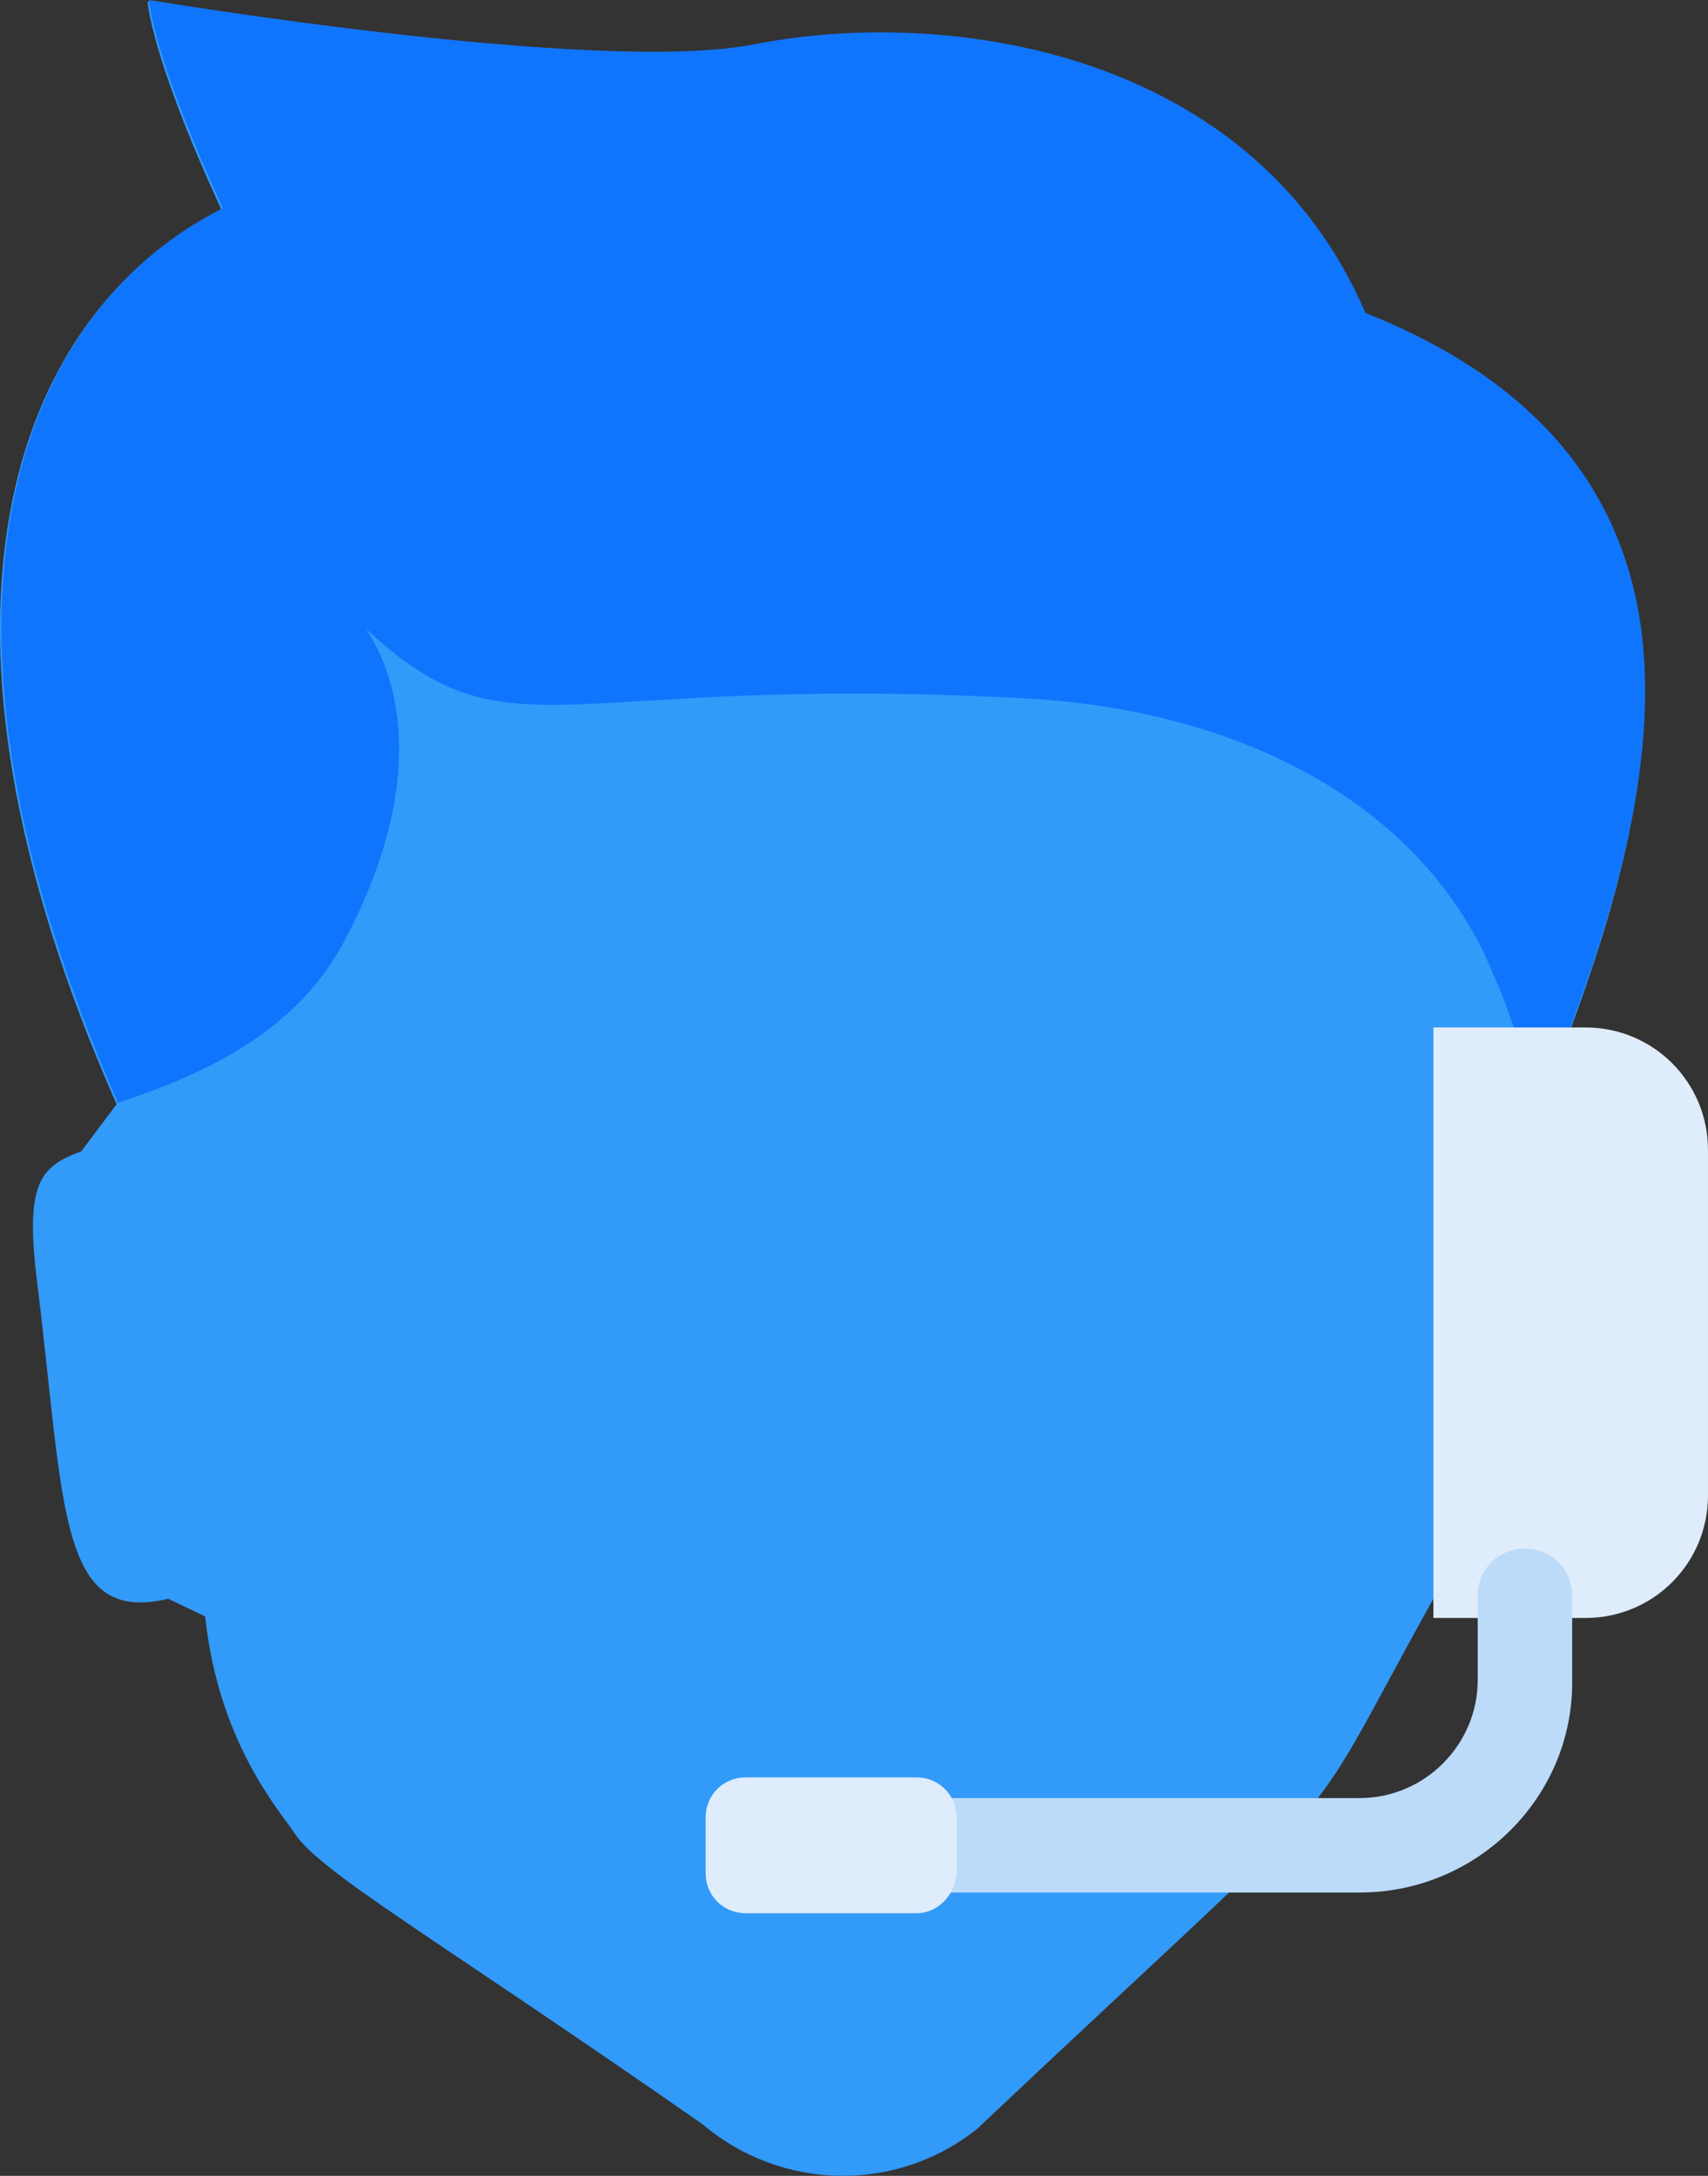 <?xml version="1.0" encoding="utf-8"?>
<!-- Generator: Adobe Illustrator 16.0.0, SVG Export Plug-In . SVG Version: 6.00 Build 0)  -->
<!DOCTYPE svg PUBLIC "-//W3C//DTD SVG 1.1//EN" "http://www.w3.org/Graphics/SVG/1.1/DTD/svg11.dtd">
<svg version="1.1" id="Layer_1" xmlns="http://www.w3.org/2000/svg" xmlns:xlink="http://www.w3.org/1999/xlink" x="0px" y="0px"
	 width="115.699px" height="147.39px" viewBox="0 0 115.699 147.39" enable-background="new 0 0 115.699 147.39"
	 xml:space="preserve">
<rect x="0" y="0" width="115.699" height="147.39" fill="#333333" stroke="none"/>
<g>
	<defs>
		<rect id="SVGID_1_" width="115.699" height="147.39"/>
	</defs>
	<clipPath id="SVGID_2_">
		<use xlink:href="#SVGID_1_"  overflow="visible"/>
	</clipPath>
	<path clip-path="url(#SVGID_2_)" fill="#329AF9" d="M19.898,124.1c-1-1.5-5.1-6.101-6-14.601l-2.5-1.2
		c-7.5,1.801-7-6.199-8.9-21.599c-0.8-6.5,0.2-7.701,3-8.701l2.4-3.199c-14.5-32.801-7.2-53.4,7.1-60.6c-4.8-10.4-5-14.1-5-14.1
		s30.5,5.1,41,3c13.3-2.601,33.8,0.5,41.4,18.2c12.601,5,17.601,13,18.7,21.6c1.8,13.8-6,28.9-7.5,34.8c0.1,0.299,0.3,0.5,0.4,0.699
		c2,1,2.6,2.7,2,8.301c-1.801,14.699-1.4,23.699-8.9,21.599c-9.7,17.401-4.1,10.601-30.9,35.901c-5.5,4.399-13.3,4.199-18.6-0.301
		C29.099,131,21.599,126.799,19.898,124.1"/>
	<path clip-path="url(#SVGID_2_)" fill="#1075FD" d="M103.599,77.6c0.601-3.601-1-8.3-2.399-11.5c-0.201-0.5-0.5-1.101-0.701-1.601
		C94.699,52.8,81.599,47.9,69.299,47.3c-31.7-1.7-34.7,4.4-44.5-4.7c3,4.6,3.4,11.899-1.4,21c-3.3,6.399-9.7,9.2-15.4,11.101
		c-14.5-32.8-7.2-53.4,7.1-60.601c-4.8-10.4-5-14.101-5-14.101s30.5,5.101,41,3c13.3-2.599,33.8,0.5,41.399,18.201
		c12.601,5,17.601,13,18.701,21.6C112.898,56.5,105.099,71.6,103.599,77.6"/>
	<path clip-path="url(#SVGID_2_)" fill="#DEECFC" d="M107.398,109.6h-10.3V69.599h10.3c4.601,0,8.3,3.701,8.3,8.301v23.399
		C115.698,105.9,111.999,109.6,107.398,109.6"/>
	<path clip-path="url(#SVGID_2_)" fill="#BBDBF9" d="M92.099,128.2h-36.4c-1.8,0-3.2-1.399-3.2-3.2c0-1.8,1.4-3.199,3.2-3.199h36.4
		c4.399,0,8-3.601,8-8v-5.7c0-1.8,1.399-3.2,3.2-3.2c1.8,0,3.199,1.4,3.199,3.2v5.7C106.599,121.7,100.099,128.2,92.099,128.2"/>
	<path clip-path="url(#SVGID_2_)" fill="#DEECFC" d="M62.099,129.6h-11.6c-1.5,0-2.7-1.2-2.7-2.7v-3.8c0-1.5,1.2-2.7,2.7-2.7h11.6
		c1.5,0,2.7,1.2,2.7,2.7v3.8C64.699,128.4,63.498,129.6,62.099,129.6"/>
</g>
</svg>
